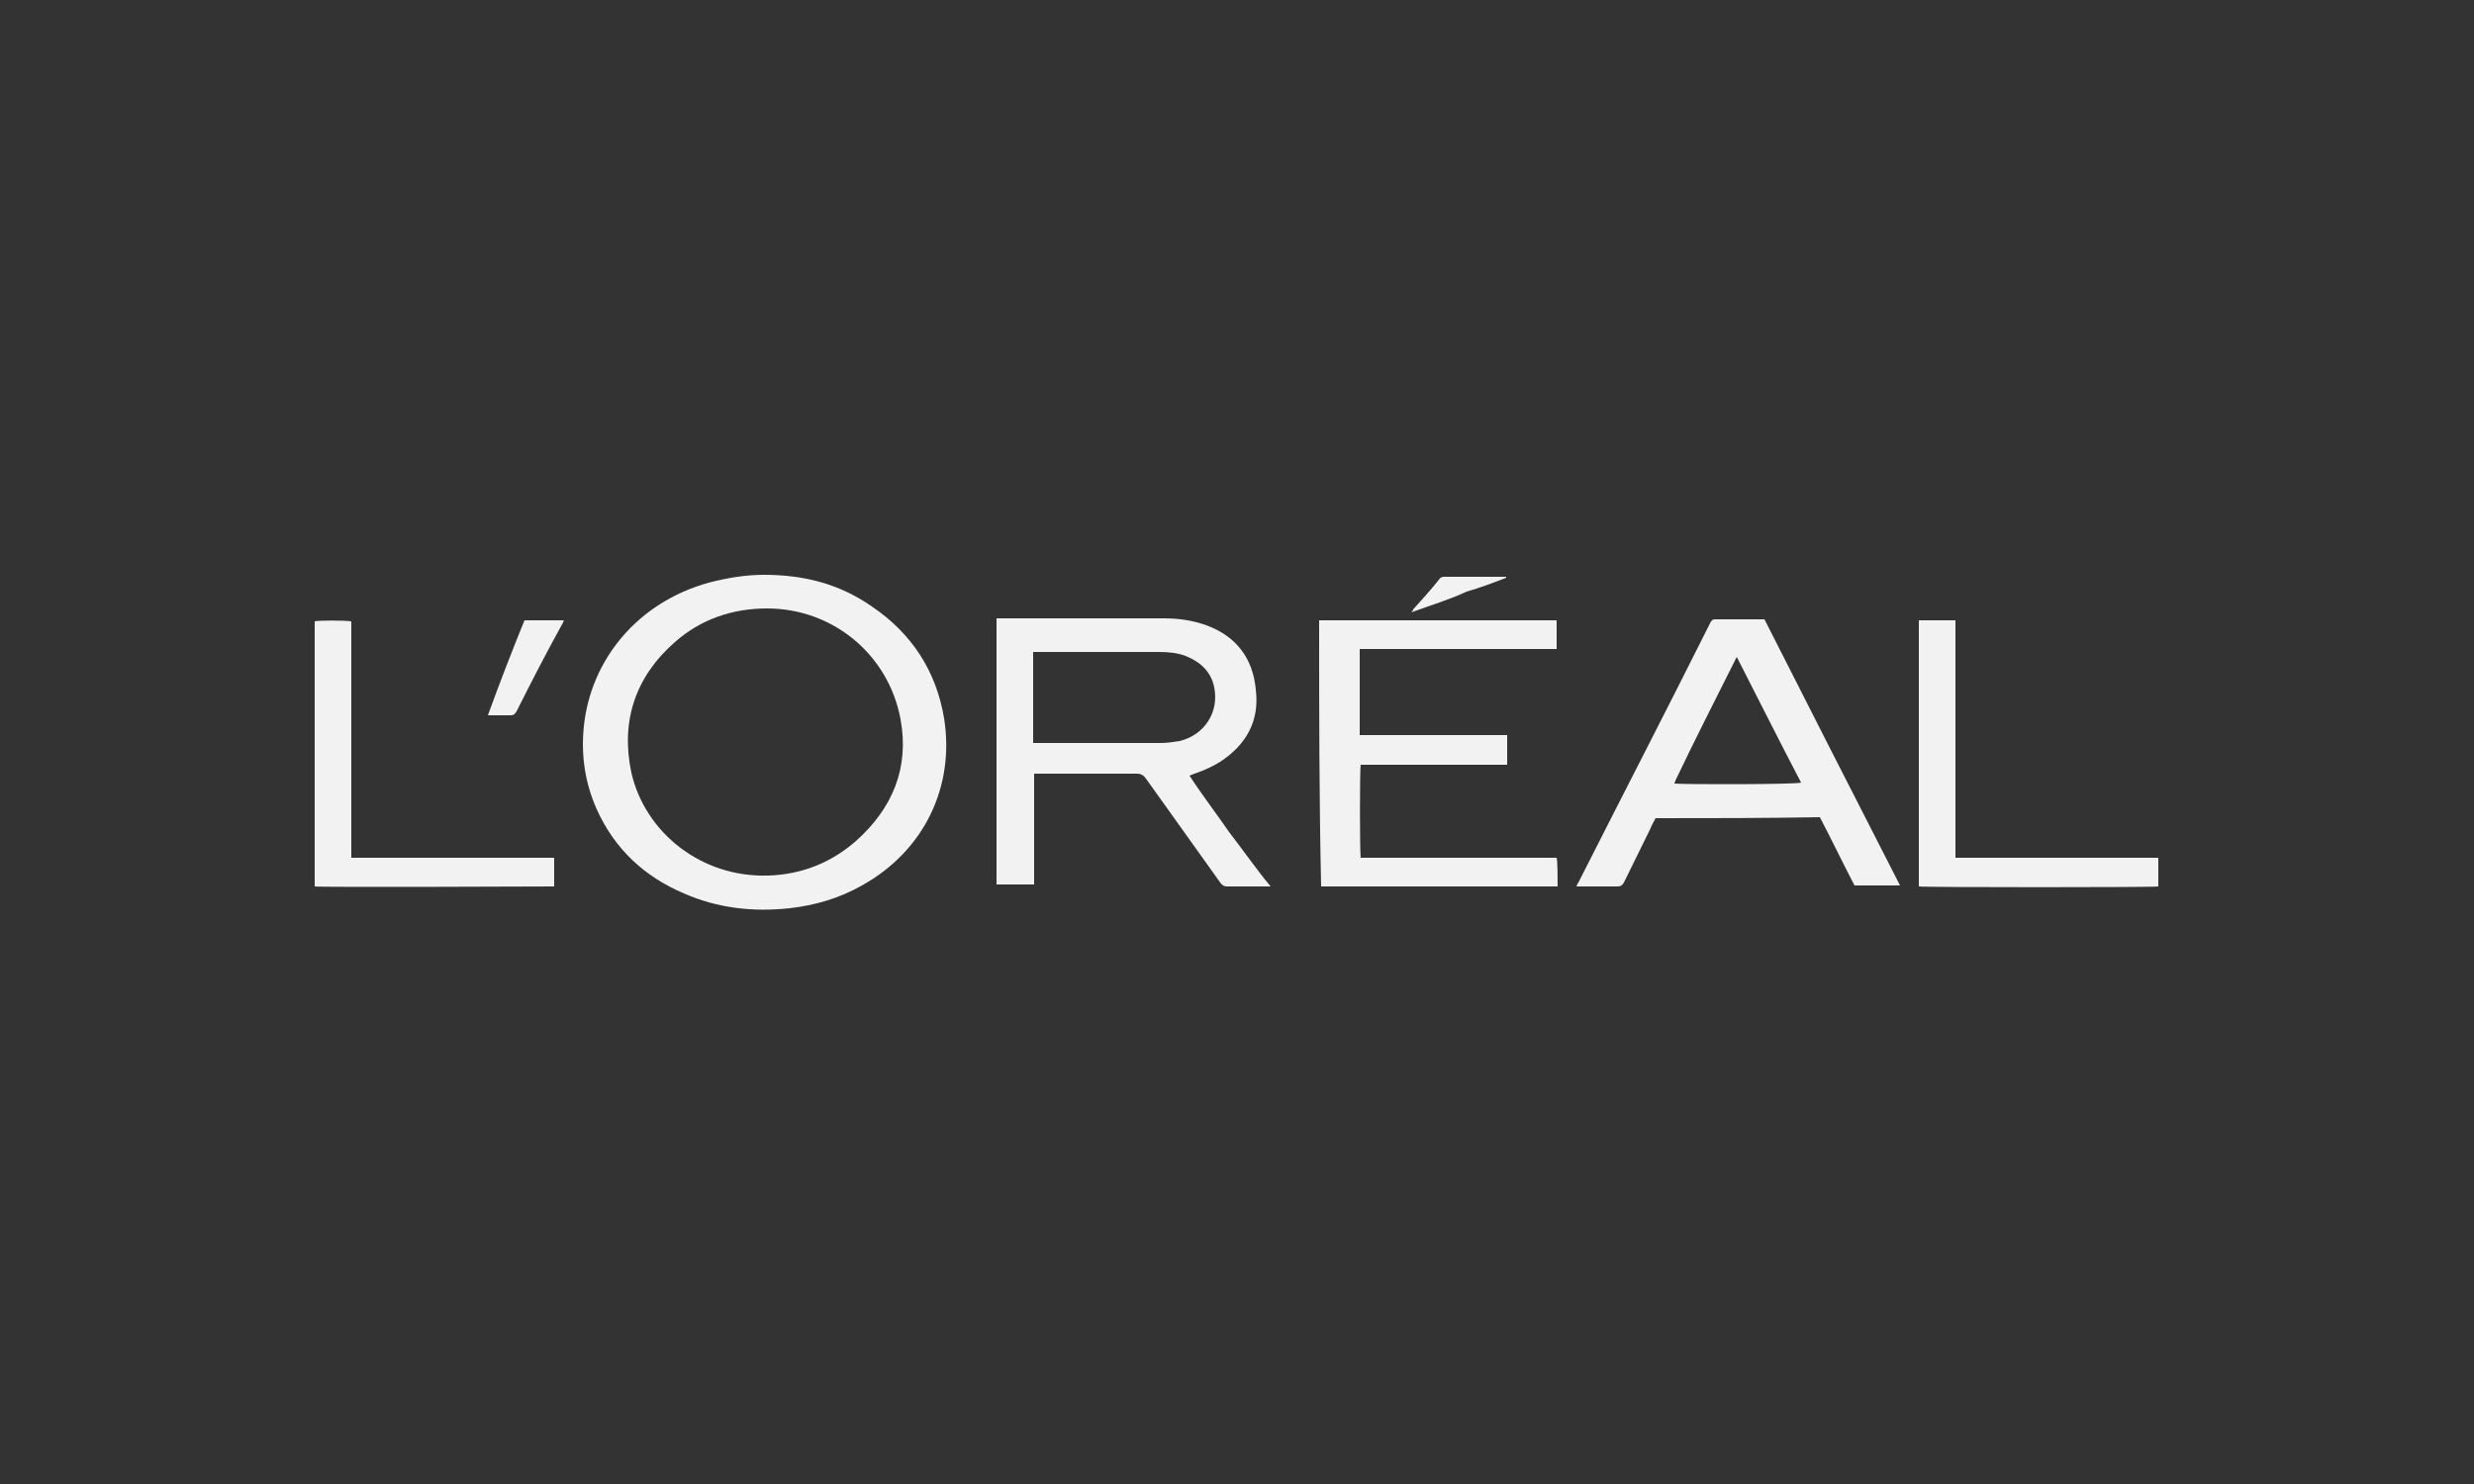 <?xml version="1.0" encoding="utf-8"?>
<!-- Generator: Adobe Illustrator 25.4.1, SVG Export Plug-In . SVG Version: 6.00 Build 0)  -->
<svg version="1.1" id="Capa_1" xmlns="http://www.w3.org/2000/svg" xmlns:xlink="http://www.w3.org/1999/xlink" x="0px" y="0px"
	 viewBox="0 0 250 150" style="enable-background:new 0 0 250 150;" xml:space="preserve">
<rect x="0" y="0" width="250" height="150" fill="#333333" stroke="none"/>
<style type="text/css">
	.st0{fill:#F2F2F2;}
</style>
<g id="qNJI7O_00000160191056315729169790000014448105309650703526_">
	<g>
		<path class="st0" d="M77.2,58.1c4,0,7.6,0.9,10.9,3.2c4,2.7,6.5,6.5,7.3,11.3c1.1,6.9-2,13.4-8.3,16.9c-2.3,1.3-4.7,2-7.3,2.3
			c-3.7,0.4-7.3,0-10.7-1.5c-4-1.7-7-4.5-8.8-8.5c-1.2-2.7-1.6-5.5-1.3-8.4c0.7-6.7,5.4-12.5,12.6-14.5
			C73.5,58.4,75.4,58.1,77.2,58.1z M77.5,61.5c-3.5,0-6.7,1.1-9.3,3.4c-4,3.5-5.5,8-4.4,13.2c1.4,6.1,7.1,10.6,13.8,10.4
			c3.4-0.1,6.4-1.3,8.9-3.5c3.7-3.3,5.4-7.4,4.5-12.3C89.8,66.2,84.2,61.5,77.5,61.5z"/>
		<path class="st0" d="M120.2,78.4c1.3,2,2.7,3.8,4,5.7c1.4,1.8,2.7,3.7,4.2,5.5c-0.2,0-0.4,0-0.5,0c-1.3,0-2.6,0-3.9,0
			c-0.3,0-0.5-0.1-0.7-0.4c-2.5-3.5-5-7-7.5-10.5c-0.2-0.3-0.5-0.5-0.9-0.5c-3.3,0-6.6,0-9.8,0c-0.2,0-0.4,0-0.6,0
			c0,0.6,0,1.1,0,1.6c0,0.5,0,1,0,1.6c0,0.5,0,1.1,0,1.6c0,0.5,0,1.1,0,1.6s0,1.1,0,1.6c0,0.5,0,1,0,1.6c0,0.5,0,1.1,0,1.6
			c-1.3,0-2.6,0-3.8,0c0-9,0-17.9,0-26.9c0.1,0,0.3,0,0.4,0c5.5,0,11,0,16.5,0c1.5,0,2.9,0.2,4.3,0.7c3,1.1,4.7,3.3,5,6.5
			c0.4,3.2-1,5.6-3.6,7.3c-0.8,0.5-1.7,0.9-2.6,1.2C120.5,78.3,120.4,78.3,120.2,78.4z M104.4,65.9c0,3.1,0,6.2,0,9.2
			c0.1,0,0.2,0,0.3,0c4.2,0,8.4,0,12.6,0c0.6,0,1.3-0.1,1.9-0.2c2.5-0.6,4-2.9,3.5-5.4c-0.3-1.6-1.4-2.6-2.9-3.2
			c-0.8-0.3-1.7-0.4-2.6-0.4c-4.1,0-8.2,0-12.3,0C104.8,65.9,104.6,65.9,104.4,65.9z"/>
		<path class="st0" d="M167.3,82.7c-0.2,0.4-0.4,0.7-0.5,1c-0.9,1.8-1.8,3.7-2.7,5.5c-0.2,0.3-0.3,0.4-0.7,0.4c-1.2,0-2.4,0-3.6,0
			c-0.1,0-0.3,0-0.5,0c0.1-0.2,0.1-0.3,0.2-0.4c4.4-8.7,8.9-17.4,13.3-26.2c0.1-0.2,0.2-0.4,0.5-0.4c1.6,0,3.1,0,4.7,0
			c0.1,0,0.2,0,0.3,0c4.5,8.9,9.1,17.9,13.7,26.9c-1.6,0-3,0-4.6,0c-1.2-2.3-2.3-4.6-3.5-6.9C178.3,82.7,172.8,82.7,167.3,82.7z
			 M175.5,66.4c-2.1,4.2-4.2,8.3-6.2,12.5c0,0.1-0.1,0.2-0.1,0.3c0,0,0,0,0,0c0,0,0,0,0,0c0.9,0.1,12.4,0.1,12.8-0.1
			C179.8,74.9,177.7,70.7,175.5,66.4z"/>
		<path class="st0" d="M133.3,62.7c8,0,16,0,24,0c0,1,0,1.9,0,2.9c-6.7,0-13.3,0-19.9,0c0,2.9,0,5.8,0,8.7c0.7,0,1.4,0,2.1,0
			c0.7,0,1.4,0,2.2,0c0.7,0,1.4,0,2.1,0s1.4,0,2.1,0s1.4,0,2.1,0c0.7,0,1.4,0,2.2,0c0.7,0,1.4,0,2.1,0c0,1,0,2,0,3
			c-5,0-9.9,0-14.8,0c-0.1,0.4-0.1,8.9,0,9.4c6.6,0,13.2,0,19.8,0c0.1,0.4,0.1,2.2,0.1,2.9c0,0,0,0,0,0c0,0,0,0,0,0
			c-0.1,0-0.1,0-0.2,0c-7.8,0-15.7,0-23.5,0c0,0-0.1,0-0.2,0C133.3,80.6,133.3,71.7,133.3,62.7z"/>
		<path class="st0" d="M31.8,89.6c0-9,0-17.9,0-26.8c0.4-0.1,3-0.1,3.7,0c0,8,0,15.9,0,23.9c6.9,0,13.7,0,20.5,0c0,1,0,1.9,0,2.9
			C55.7,89.6,32.5,89.7,31.8,89.6z"/>
		<path class="st0" d="M193.9,62.7c1.2,0,2.4,0,3.7,0c0,8,0,16,0,24c6.9,0,13.7,0,20.5,0c0,1,0,1.9,0,2.9c-0.3,0.1-23.6,0.1-24.2,0
			C193.9,80.6,193.9,71.7,193.9,62.7z"/>
		<path class="st0" d="M53,62.7c1.4,0,2.7,0,4,0c-0.1,0.1-0.1,0.3-0.2,0.4c-1.6,2.9-3.1,5.8-4.6,8.8c-0.2,0.3-0.3,0.4-0.6,0.4
			c-0.7,0-1.5,0-2.3,0C50.5,69,51.7,65.9,53,62.7z"/>
		<path class="st0" d="M142.6,61.9c0.1-0.1,0.2-0.2,0.2-0.3c0.9-1,1.8-2,2.6-3c0.1-0.2,0.3-0.3,0.5-0.3c2.1,0,4.2,0,6.3,0
			c0,0,0,0,0,0.1c0,0,0,0,0,0c-1.3,0.5-2.6,1-4,1.4C146.5,60.6,144.5,61.2,142.6,61.9C142.6,61.9,142.6,61.9,142.6,61.9z"/>
	</g>
</g>
</svg>
